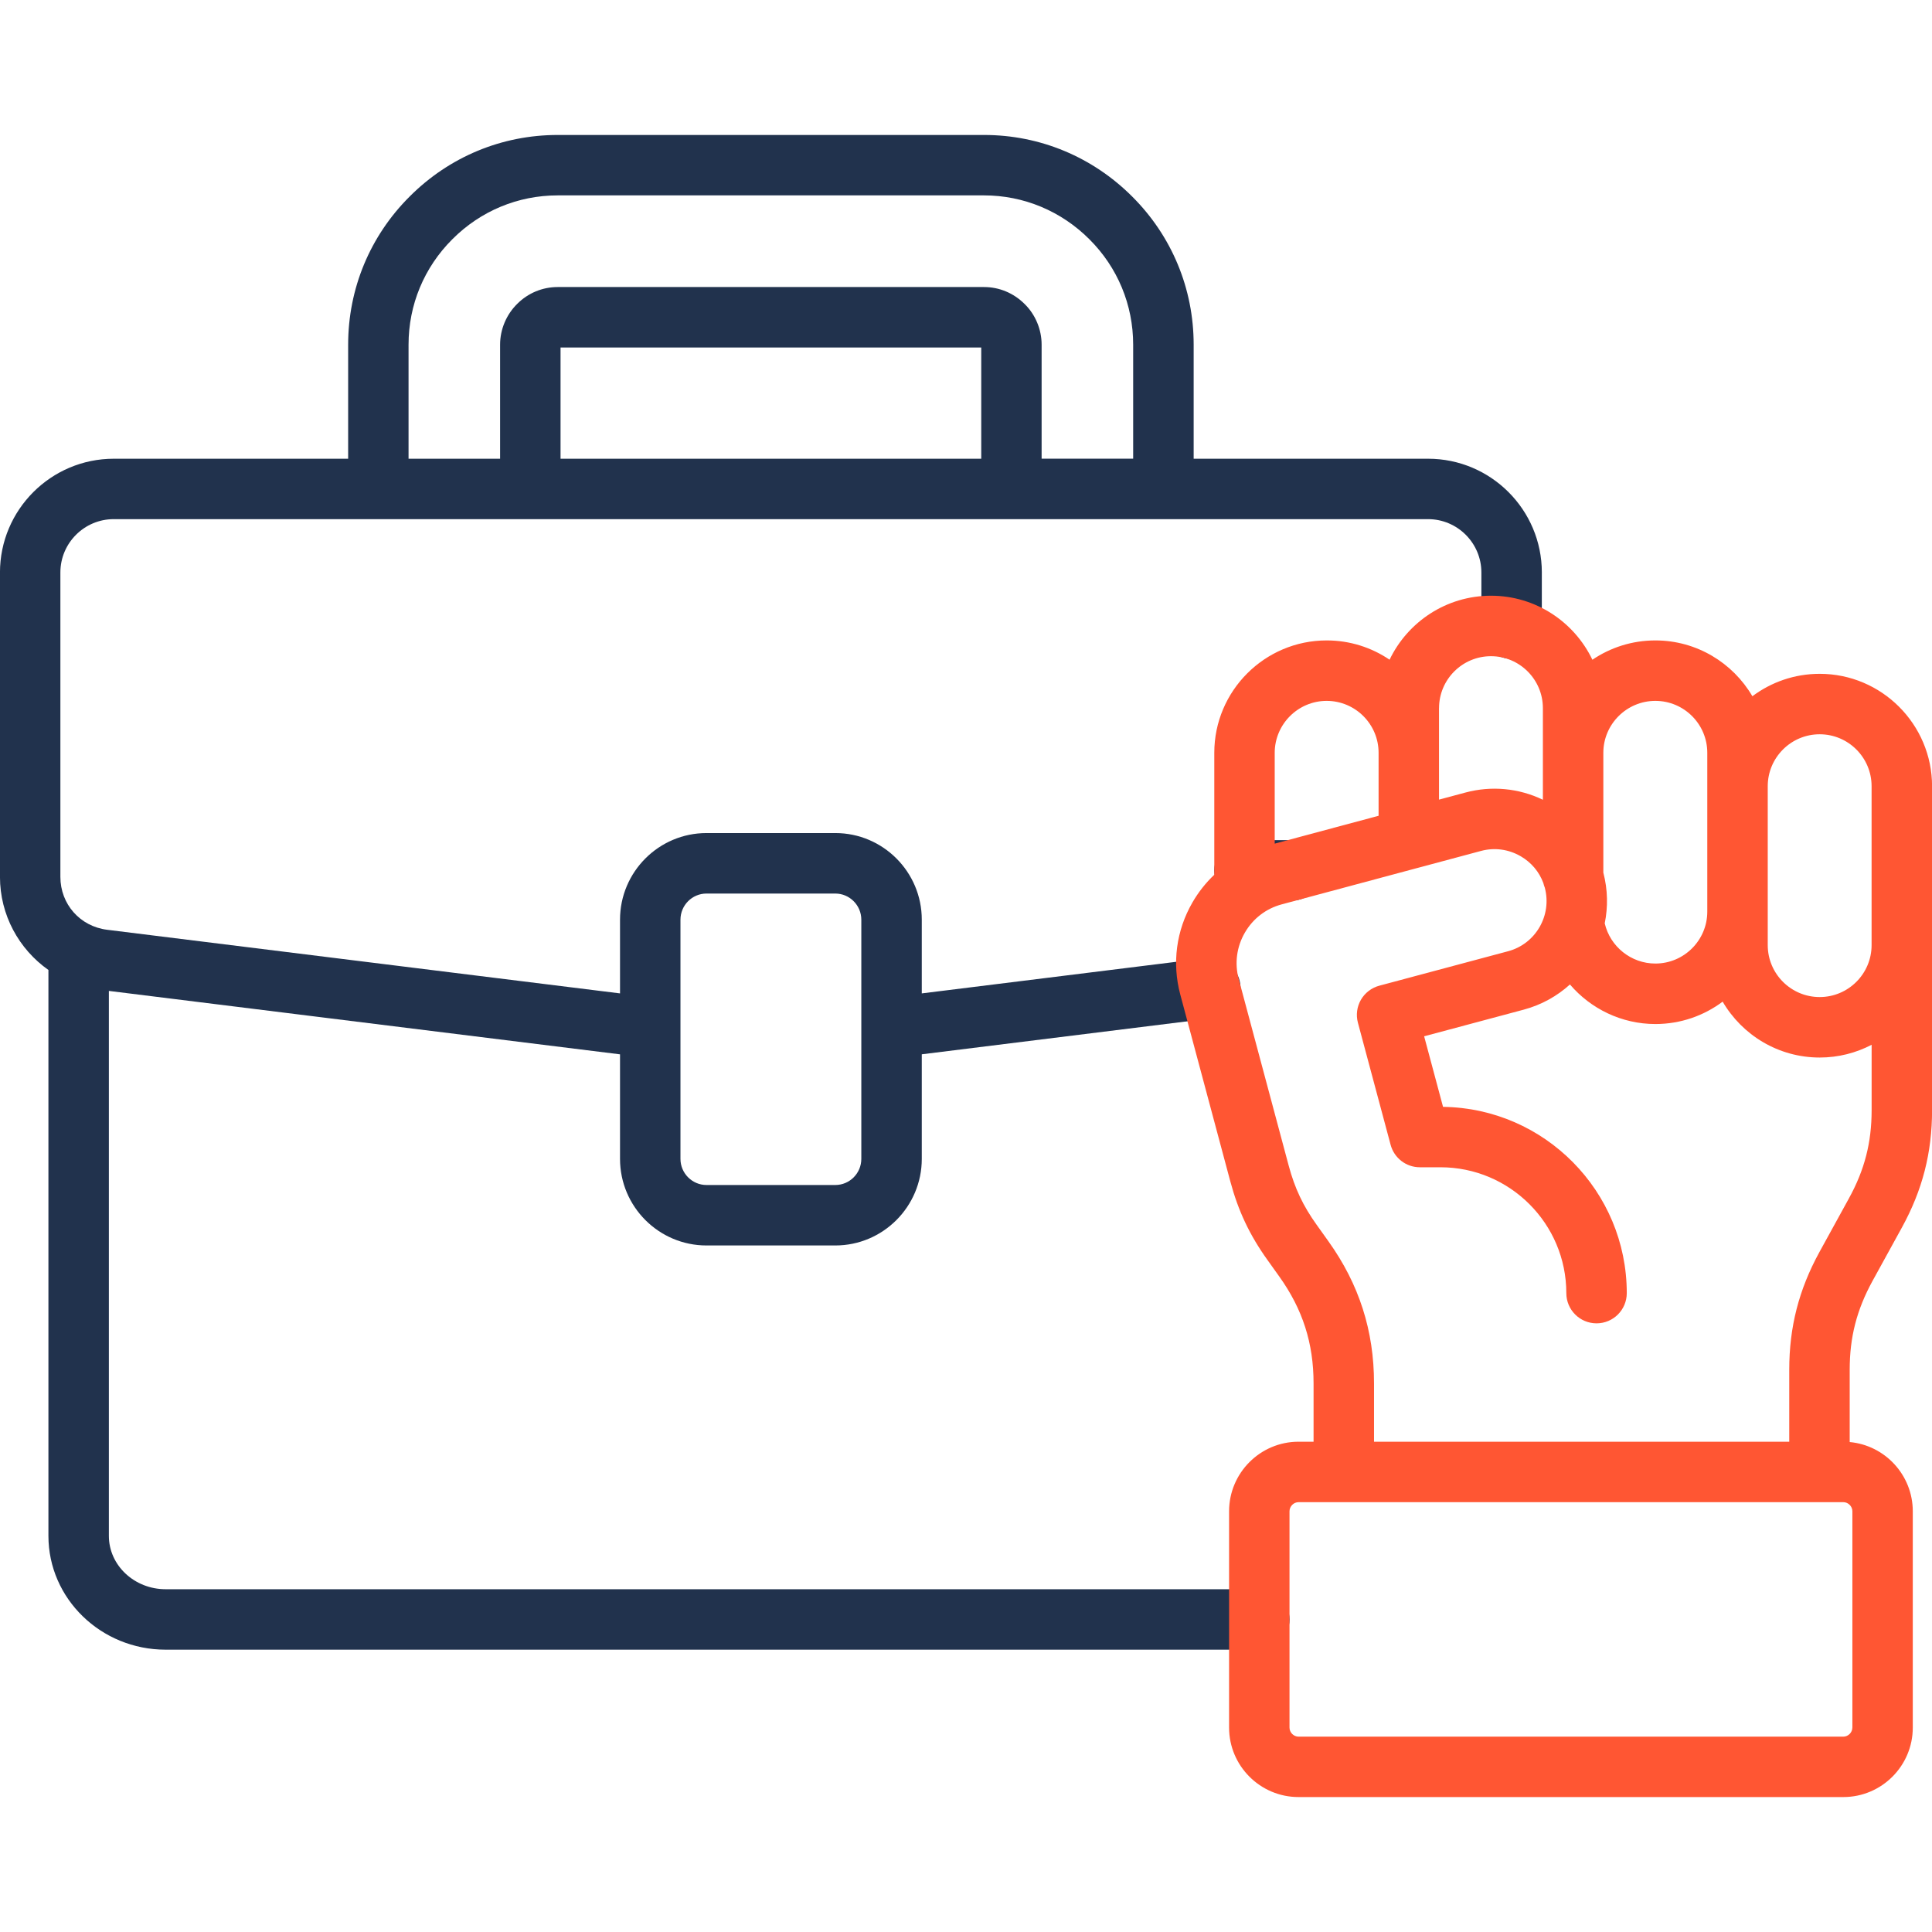 <svg id="Layer_1" enable-background="new 0 0 512 512" viewBox="0 0 512 512" xmlns="http://www.w3.org/2000/svg"><path d="m350.32 230.66c0 4.42-3.58 8.01-8.01 8.01h-12.5c-4.42 0-8.01-3.58-8.01-8.01s3.58-8.01 8.01-8.01h12.5c4.43 0 8.01 3.58 8.01 8.01zm58.28-78.95v14.88c0 4.42-3.58 8.01-8.01 8.01s-8.01-3.58-8.01-8.01v-14.88c0-7.79-6.34-14.13-14.13-14.13h-348.32c-7.79 0-14.13 6.34-14.13 14.13v80.67c0 7.23 5.21 13.13 12.4 14.02l135.91 16.86v-19.54c0-12.65 10.28-22.95 22.92-22.95h34.13c12.64 0 22.92 10.29 22.92 22.95v19.54l75.48-9.37c4.39-.53 8.39 2.57 8.93 6.96s-2.57 8.39-6.96 8.93l-77.45 9.62v27.71c0 12.65-10.28 22.95-22.92 22.95h-34.13c-12.64 0-22.92-10.29-22.92-22.95v-27.7l-135.46-16.81v144.43c0 7.79 6.75 14.13 15.04 14.13h289.84c4.42 0 8.01 3.58 8.01 8.01s-3.58 8.01-8.01 8.01h-289.85c-17.12 0-31.05-13.52-31.05-30.15v-149.98c-7.81-5.49-12.84-14.56-12.84-24.66v-80.67c0-16.62 13.52-30.15 30.15-30.15h62.12v-30.23c0-14.84 5.79-28.79 16.3-39.26 10.48-10.51 24.42-16.31 39.24-16.31h112.99c14.79 0 28.73 5.8 39.25 16.32 10.5 10.47 16.29 24.41 16.29 39.25v30.23h62.12c16.63 0 30.15 13.52 30.15 30.14zm-228.27 155.4c0 3.82 3.1 6.93 6.9 6.93h34.13c3.81 0 6.9-3.11 6.9-6.93v-63.38c0-3.82-3.1-6.93-6.9-6.93h-34.13c-3.81 0-6.9 3.11-6.9 6.93zm-72.06-185.54h24.26v-30.23c0-4.04 1.66-7.99 4.56-10.83 2.84-2.84 6.66-4.44 10.7-4.44h112.99c4.04 0 7.86 1.6 10.76 4.5 2.84 2.78 4.5 6.72 4.5 10.76v30.23h24.26v-30.22c0-10.55-4.12-20.47-11.59-27.92-7.51-7.51-17.43-11.64-27.94-11.64h-112.97c-10.54 0-20.45 4.13-27.92 11.62-7.49 7.47-11.61 17.38-11.61 27.94zm151.77-29.48h-111.49v29.48h111.49z" fill="#21324d"/><path d="m482.23 178.57c-6.68 0-12.85 2.21-17.83 5.94-5.17-8.83-14.76-14.79-25.71-14.79-6.18 0-11.93 1.89-16.69 5.12-4.8-10.03-15.04-16.97-26.88-16.97-11.83 0-22.07 6.94-26.87 16.96-4.76-3.23-10.5-5.11-16.67-5.11-16.42 0-29.78 13.36-29.78 29.78v32.32c-2.25 2.12-4.2 4.59-5.79 7.34-4.3 7.44-5.44 16.09-3.23 24.38l13.26 49.52c2.1 7.84 5.14 14.28 9.87 20.87l3.12 4.37c6.19 8.67 9.08 17.66 9.08 28.31v15.46h-3.98c-10.15 0-18.41 8.27-18.41 18.44v57.32c0 10.15 8.26 18.41 18.41 18.41h144.37c10.15 0 18.41-8.26 18.41-18.41v-57.32c0-9.6-7.36-17.5-16.72-18.35v-19.18c0-8.61 1.86-15.84 6.01-23.44l7.83-14.24c5.45-9.93 7.99-19.82 7.99-31.12v-43.71-18.31-23.81c-.01-16.42-13.37-29.78-29.79-29.78zm0 16.02c7.59 0 13.76 6.17 13.76 13.76v23.81 18.31c0 7.59-6.17 13.76-13.76 13.76s-13.76-6.17-13.76-13.76v-8.87-33.25c0-7.59 6.17-13.76 13.76-13.76zm-43.54-8.85c7.59 0 13.76 6.17 13.76 13.76v8.84 33.25c0 7.59-6.17 13.76-13.76 13.76-6.44 0-11.99-4.5-13.42-10.66.88-4.32.82-8.89-.37-13.43v-1.49-30.27c0-7.58 6.19-13.76 13.79-13.76zm-57.33 1.92c0-7.59 6.17-13.76 13.76-13.76s13.76 6.17 13.76 13.76v11.85 12.43c-6.41-3.07-13.61-3.76-20.52-1.91l-7.01 1.88v-12.4-11.85zm-29.78-1.92c7.59 0 13.76 6.17 13.76 13.76v16.69l-27.53 7.38v-24.07c.01-7.58 6.19-13.76 13.77-13.76zm139.31 272.09c0 1.3-1.1 2.4-2.4 2.4h-144.36c-1.3 0-2.4-1.1-2.4-2.4v-57.32c0-1.31 1.1-2.42 2.4-2.42h144.37c1.3 0 2.4 1.11 2.4 2.42v57.32zm-.91-140.24-7.83 14.25c-5.45 9.96-7.98 19.85-7.98 31.14v19.09h-110.04v-15.46c0-13.96-3.95-26.26-12.06-37.62l-3.13-4.38c-3.6-5.02-5.82-9.71-7.42-15.69l-13.26-49.51c-1.11-4.15-.53-8.49 1.63-12.23s5.62-6.4 9.77-7.51l35.57-9.54c.19-.05.39-.09.57-.15l16.72-4.48c3.53-.94 7.24-.45 10.45 1.4 2.83 1.63 4.93 4.13 6.03 7.11.1.42.23.83.39 1.23 1.95 7.34-2.41 14.9-9.73 16.85l-34.13 9.13c-2.05.55-3.8 1.89-4.87 3.73-1.06 1.84-1.35 4.03-.8 6.08l8.67 32.37c.94 3.5 4.11 5.94 7.74 5.94h5.47c18.39 0 33.35 14.96 33.35 33.35 0 4.42 3.58 8.01 8.01 8.01s8.01-3.58 8.01-8.01c0-27-21.78-49-48.69-49.36l-5.01-18.7 26.39-7.06c4.71-1.26 8.86-3.6 12.25-6.67 5.51 6.44 13.68 10.48 22.65 10.48 6.68 0 12.85-2.21 17.82-5.93 5.17 8.85 14.76 14.81 25.72 14.81 4.96 0 9.64-1.23 13.76-3.38v17.32c0 8.6-1.86 15.82-6.02 23.39z" fill="#ff5633"/></svg>